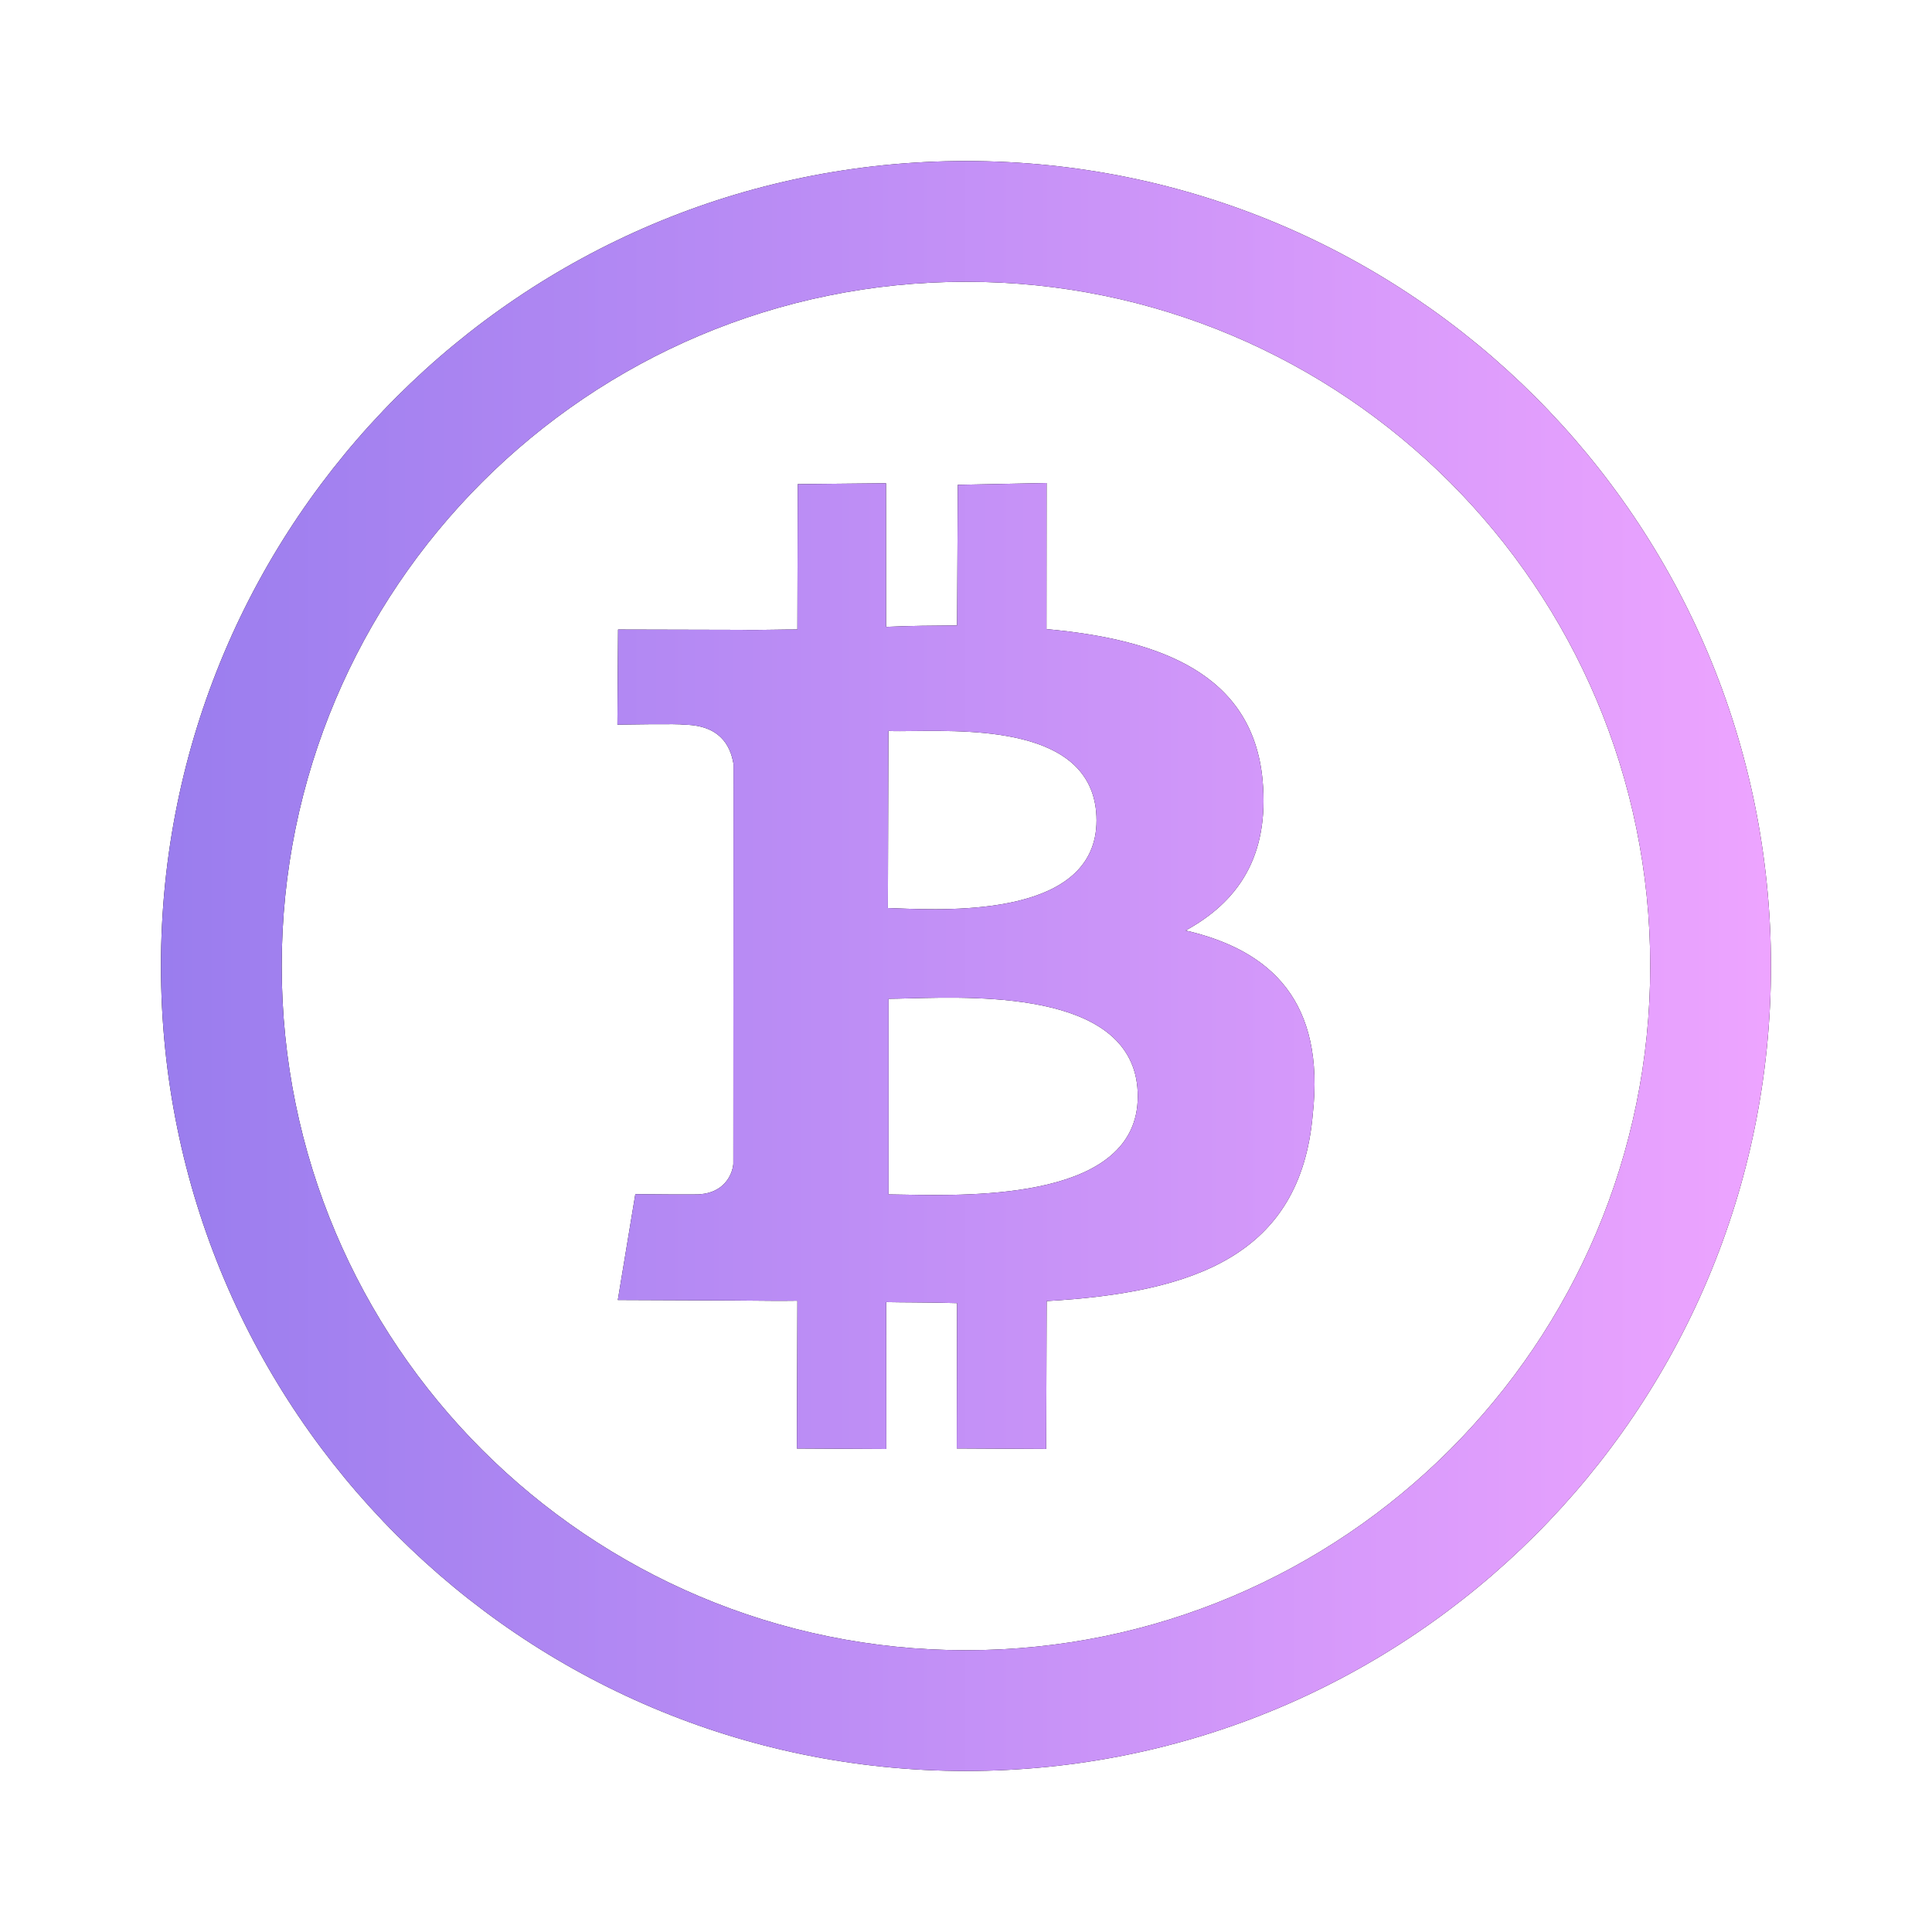 <svg width="32" height="32" viewBox="0 0 32 32" fill="none" xmlns="http://www.w3.org/2000/svg">
<path fill-rule="evenodd" clip-rule="evenodd" d="M17.333 10.42L17.335 8L15.864 8.03L15.852 10.359C15.463 10.362 15.074 10.364 14.676 10.383L14.675 8.004L13.213 8.019L13.207 10.426C13.077 10.426 12.946 10.428 12.818 10.43C12.629 10.433 12.445 10.436 12.268 10.432L10.237 10.427L10.226 12.002C10.226 12.002 11.324 11.984 11.302 12.003C11.906 12.001 12.095 12.33 12.149 12.652L12.146 19.281C12.127 19.474 11.981 19.752 11.598 19.78C11.614 19.79 10.523 19.779 10.523 19.779L10.233 21.532L12.144 21.54L12.369 21.542C12.653 21.545 12.931 21.548 13.207 21.544L13.199 23.992L14.68 24L14.678 21.567C14.829 21.57 14.977 21.571 15.123 21.572C15.371 21.574 15.614 21.576 15.852 21.584L15.847 23.991L17.328 23.999L17.336 21.55C19.788 21.41 21.541 20.785 21.743 18.463C21.95 16.597 21.065 15.742 19.638 15.412C20.49 14.944 21.031 14.204 20.912 12.916C20.746 11.17 19.231 10.593 17.333 10.42ZM18.162 13.588C18.161 15.171 15.78 15.081 14.843 15.045C14.793 15.043 14.747 15.041 14.706 15.04L14.715 12.107C14.828 12.112 14.972 12.11 15.137 12.108C16.206 12.097 18.158 12.075 18.162 13.588ZM14.718 16.543L14.718 19.783C14.791 19.783 14.875 19.785 14.968 19.787C16.154 19.809 18.843 19.858 18.845 18.163C18.852 16.434 16.281 16.503 15.055 16.536C14.926 16.539 14.812 16.543 14.718 16.543Z" fill="black"/>
<path fill-rule="evenodd" clip-rule="evenodd" d="M17.333 10.42L17.335 8L15.864 8.03L15.852 10.359C15.463 10.362 15.074 10.364 14.676 10.383L14.675 8.004L13.213 8.019L13.207 10.426C13.077 10.426 12.946 10.428 12.818 10.43C12.629 10.433 12.445 10.436 12.268 10.432L10.237 10.427L10.226 12.002C10.226 12.002 11.324 11.984 11.302 12.003C11.906 12.001 12.095 12.33 12.149 12.652L12.146 19.281C12.127 19.474 11.981 19.752 11.598 19.78C11.614 19.79 10.523 19.779 10.523 19.779L10.233 21.532L12.144 21.54L12.369 21.542C12.653 21.545 12.931 21.548 13.207 21.544L13.199 23.992L14.68 24L14.678 21.567C14.829 21.57 14.977 21.571 15.123 21.572C15.371 21.574 15.614 21.576 15.852 21.584L15.847 23.991L17.328 23.999L17.336 21.55C19.788 21.41 21.541 20.785 21.743 18.463C21.95 16.597 21.065 15.742 19.638 15.412C20.49 14.944 21.031 14.204 20.912 12.916C20.746 11.17 19.231 10.593 17.333 10.42ZM18.162 13.588C18.161 15.171 15.78 15.081 14.843 15.045C14.793 15.043 14.747 15.041 14.706 15.04L14.715 12.107C14.828 12.112 14.972 12.11 15.137 12.108C16.206 12.097 18.158 12.075 18.162 13.588ZM14.718 16.543L14.718 19.783C14.791 19.783 14.875 19.785 14.968 19.787C16.154 19.809 18.843 19.858 18.845 18.163C18.852 16.434 16.281 16.503 15.055 16.536C14.926 16.539 14.812 16.543 14.718 16.543Z" fill="url(#paint0_linear_5038_72584)"/>
<path fill-rule="evenodd" clip-rule="evenodd" d="M29.333 16C29.333 23.364 23.363 29.333 15.999 29.333C8.636 29.333 2.666 23.364 2.666 16C2.666 8.636 8.636 2.667 15.999 2.667C23.363 2.667 29.333 8.636 29.333 16ZM27.333 16C27.333 22.259 22.259 27.333 15.999 27.333C9.74 27.333 4.666 22.259 4.666 16C4.666 9.741 9.74 4.667 15.999 4.667C22.259 4.667 27.333 9.741 27.333 16Z" fill="black"/>
<path fill-rule="evenodd" clip-rule="evenodd" d="M29.333 16C29.333 23.364 23.363 29.333 15.999 29.333C8.636 29.333 2.666 23.364 2.666 16C2.666 8.636 8.636 2.667 15.999 2.667C23.363 2.667 29.333 8.636 29.333 16ZM27.333 16C27.333 22.259 22.259 27.333 15.999 27.333C9.74 27.333 4.666 22.259 4.666 16C4.666 9.741 9.74 4.667 15.999 4.667C22.259 4.667 27.333 9.741 27.333 16Z" fill="url(#paint1_linear_5038_72584)"/>
<defs>
<linearGradient id="paint0_linear_5038_72584" x1="2.706" y1="29.333" x2="29.264" y2="29.333" gradientUnits="userSpaceOnUse">
<stop stop-color="#9A7DEE"/>
<stop offset="1" stop-color="#EDA4FF"/>
</linearGradient>
<linearGradient id="paint1_linear_5038_72584" x1="2.706" y1="29.333" x2="29.264" y2="29.333" gradientUnits="userSpaceOnUse">
<stop stop-color="#9A7DEE"/>
<stop offset="1" stop-color="#EDA4FF"/>
</linearGradient>
</defs>
</svg>
